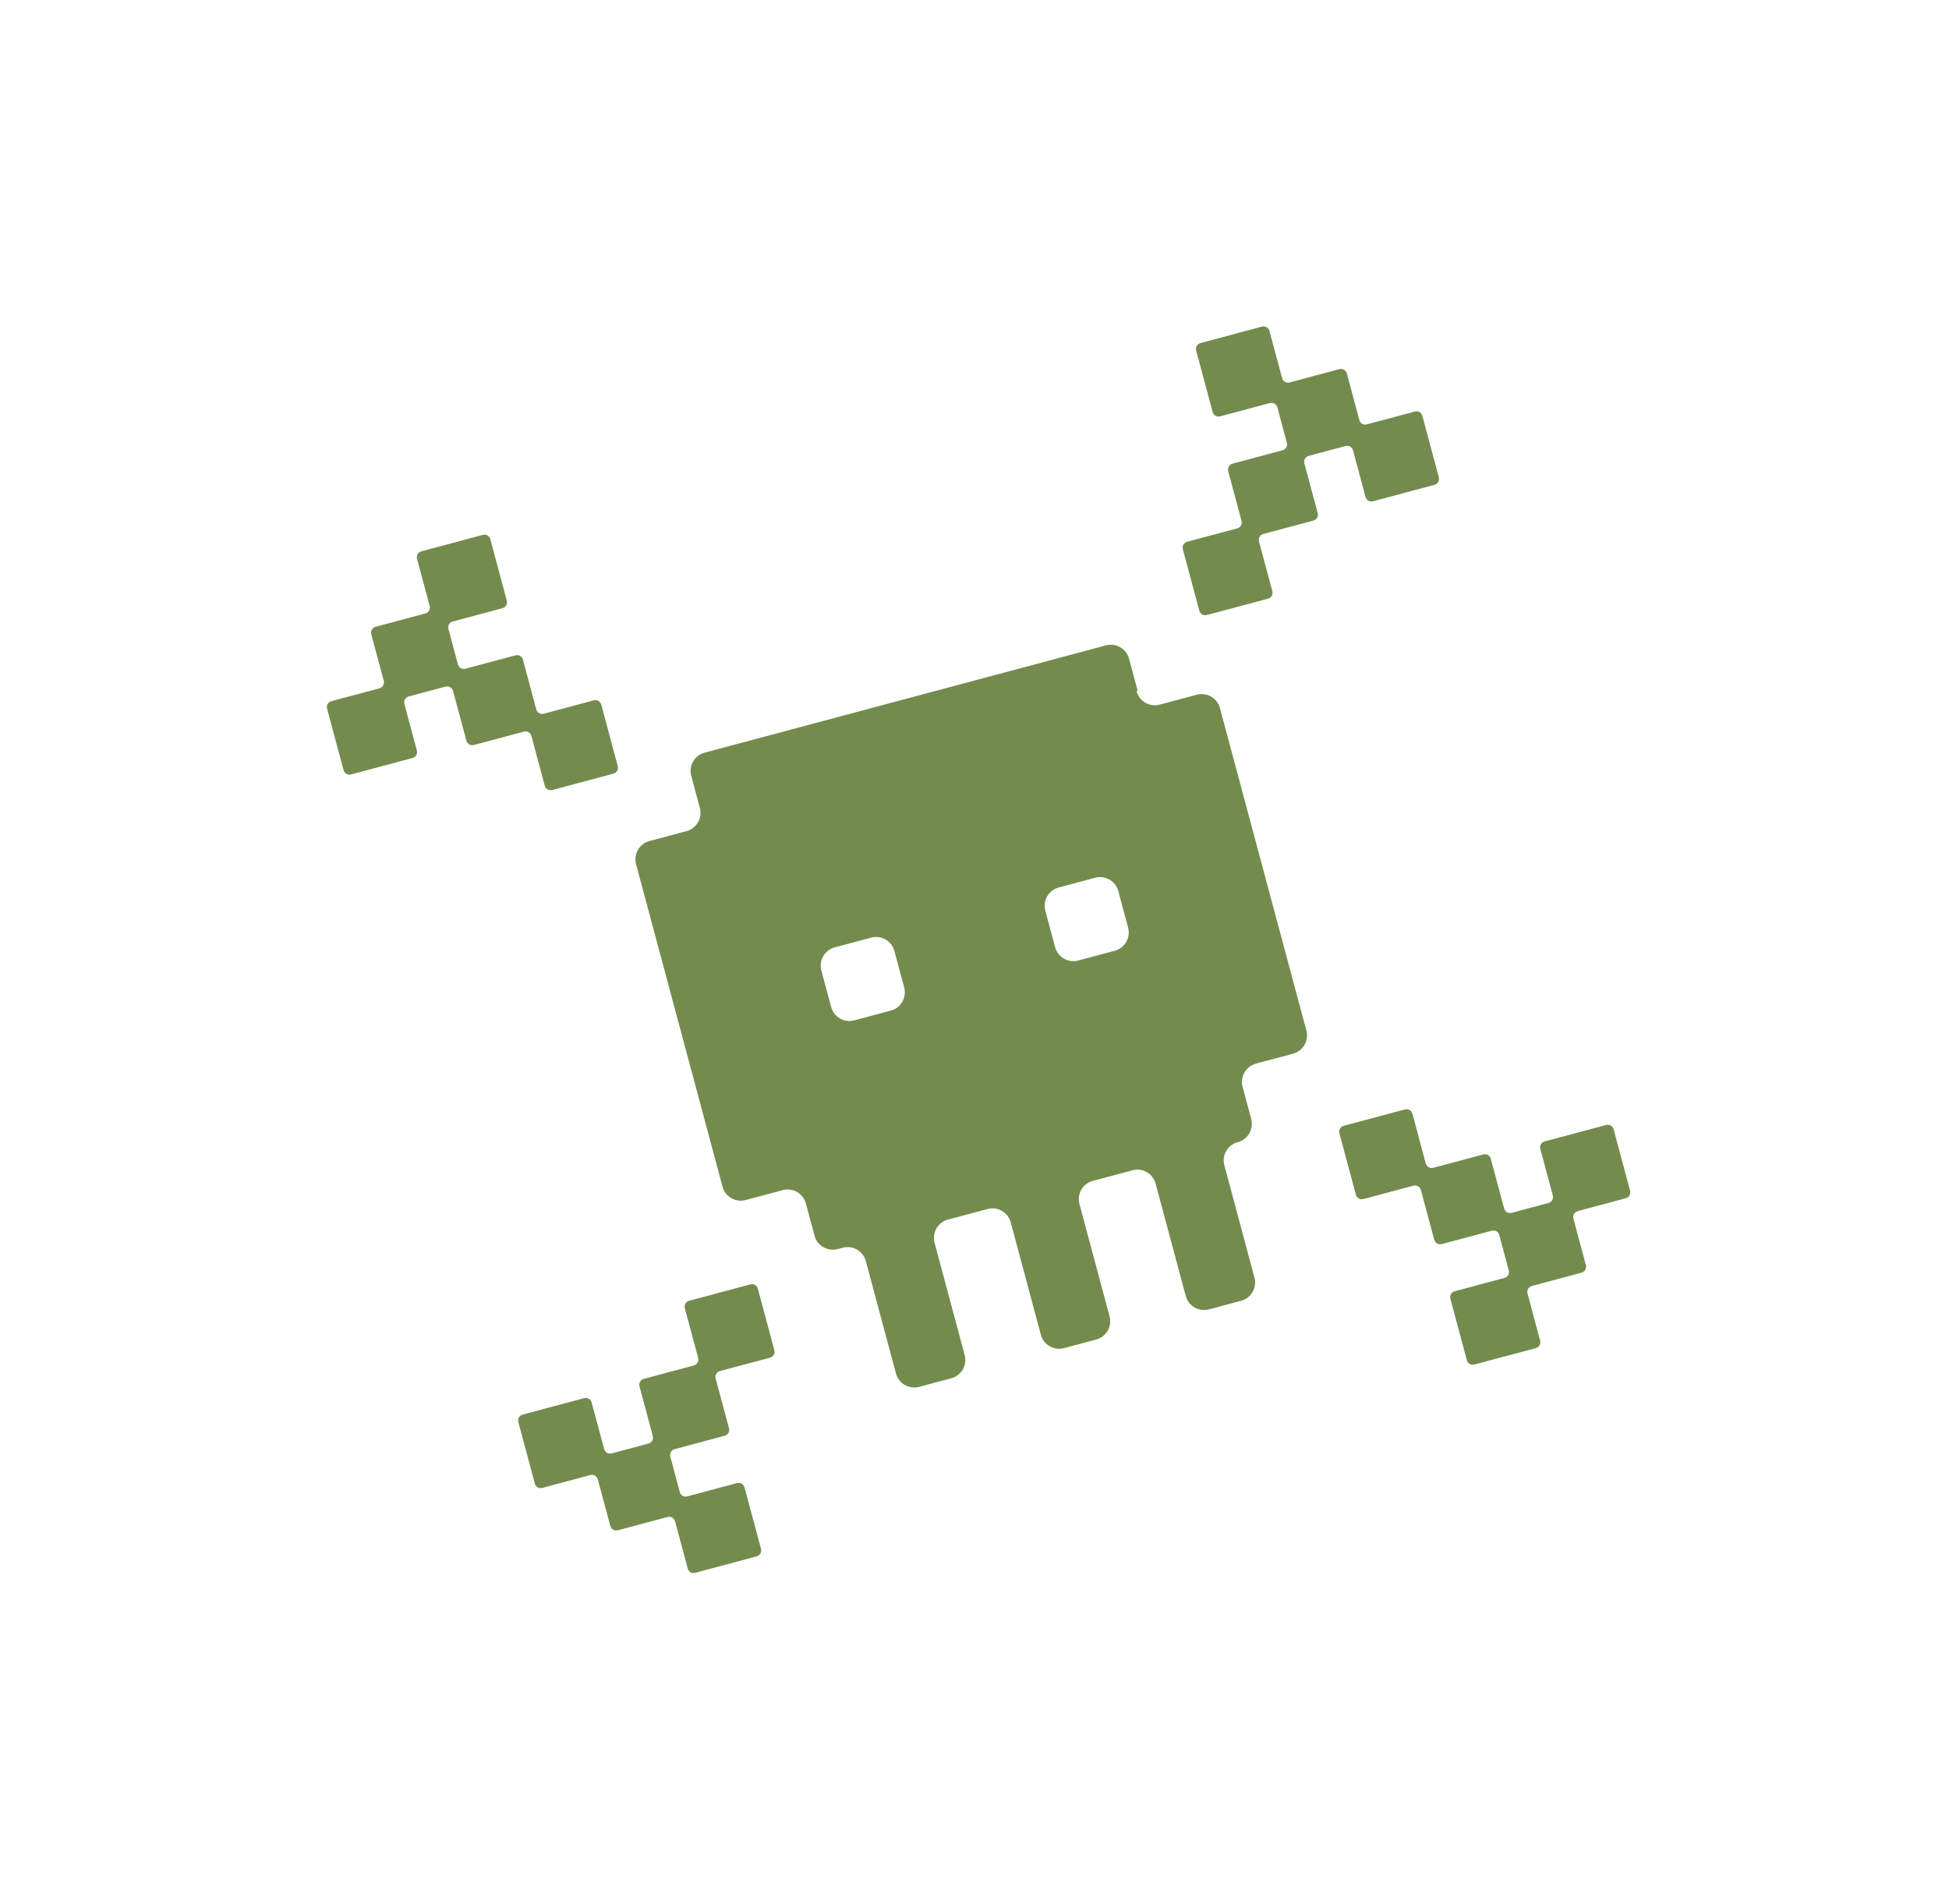 <svg width="130" height="127" viewBox="0 0 130 127" fill="none" xmlns="http://www.w3.org/2000/svg">
<path d="M75.884 46.078L75.311 43.939C75.126 43.252 74.43 42.865 73.761 43.044L47.002 50.196C46.314 50.38 45.928 51.076 46.107 51.745L46.68 53.883C46.864 54.571 46.454 55.253 45.785 55.432L43.322 56.09C42.634 56.274 42.248 56.971 42.427 57.639L48.191 79.138C48.376 79.826 49.072 80.212 49.741 80.033L52.205 79.375C52.892 79.191 53.576 79.602 53.755 80.27L54.328 82.409C54.512 83.096 55.21 83.483 55.879 83.304L56.203 83.217C56.891 83.034 57.574 83.444 57.753 84.112L59.76 91.597C59.944 92.284 60.641 92.671 61.31 92.492L63.449 91.921C64.137 91.737 64.523 91.04 64.344 90.372L62.337 82.887C62.153 82.2 62.563 81.517 63.232 81.339L65.868 80.634C66.555 80.451 67.238 80.861 67.418 81.529L69.424 89.014C69.609 89.701 70.306 90.088 70.975 89.909L73.114 89.338C73.801 89.154 74.188 88.457 74.008 87.789L72.002 80.304C71.817 79.617 72.228 78.934 72.897 78.756L75.532 78.051C76.22 77.867 76.903 78.278 77.082 78.946L79.089 86.431C79.273 87.118 79.971 87.505 80.639 87.326L82.778 86.754C83.466 86.571 83.852 85.874 83.673 85.206L81.667 77.721C81.482 77.034 81.893 76.351 82.561 76.173C83.249 75.989 83.635 75.292 83.456 74.624L82.882 72.485C82.698 71.798 83.109 71.115 83.777 70.936L86.241 70.278C86.929 70.094 87.315 69.398 87.136 68.729L81.372 47.23C81.188 46.543 80.49 46.156 79.822 46.335L77.358 46.993C76.67 47.177 75.987 46.766 75.808 46.098L75.884 46.078ZM59.414 67.402L56.988 68.05C56.3 68.234 55.617 67.823 55.438 67.155L54.787 64.73C54.603 64.042 55.014 63.36 55.682 63.181L58.108 62.533C58.796 62.349 59.479 62.76 59.658 63.428L60.308 65.853C60.492 66.54 60.082 67.223 59.414 67.402ZM74.35 63.41L71.924 64.058C71.236 64.242 70.553 63.831 70.374 63.163L69.724 60.738C69.539 60.05 69.95 59.368 70.618 59.189L73.044 58.541C73.732 58.357 74.415 58.767 74.594 59.436L75.245 61.861C75.429 62.548 75.018 63.231 74.35 63.41Z" fill="#748B4E"/>
<path d="M50.062 85.657L45.974 86.749C45.745 86.811 45.62 87.028 45.681 87.257L46.567 90.56C46.628 90.79 46.502 91.007 46.273 91.069L42.95 91.957C42.721 92.018 42.594 92.236 42.656 92.465L43.541 95.769C43.603 95.998 43.477 96.215 43.248 96.277L40.803 96.93C40.574 96.991 40.356 96.865 40.294 96.636L39.465 93.543C39.404 93.314 39.186 93.188 38.957 93.249L34.869 94.342C34.64 94.403 34.514 94.621 34.576 94.85L35.671 98.936C35.733 99.165 35.951 99.291 36.18 99.23L39.37 98.377C39.599 98.316 39.816 98.442 39.878 98.671L40.707 101.764C40.769 101.993 40.987 102.119 41.216 102.058L44.52 101.175C44.749 101.114 44.968 101.239 45.029 101.468L45.869 104.6C45.93 104.829 46.148 104.955 46.377 104.893L50.464 103.801C50.694 103.74 50.819 103.522 50.758 103.293L49.662 99.207C49.601 98.978 49.383 98.852 49.154 98.913L45.85 99.796C45.62 99.858 45.402 99.731 45.341 99.502L44.711 97.154C44.65 96.925 44.776 96.707 45.005 96.646L48.328 95.757C48.557 95.696 48.683 95.478 48.622 95.249L47.736 91.946C47.675 91.717 47.801 91.499 48.03 91.438L51.353 90.55C51.582 90.489 51.709 90.271 51.647 90.042L50.552 85.956C50.49 85.726 50.272 85.601 50.043 85.662L50.062 85.657Z" fill="#748B4E"/>
<path d="M89.617 75.085L93.704 73.992C93.933 73.931 94.151 74.057 94.213 74.286L95.098 77.589C95.159 77.818 95.377 77.944 95.607 77.883L98.93 76.995C99.159 76.933 99.378 77.06 99.439 77.289L100.325 80.592C100.386 80.821 100.604 80.947 100.833 80.885L103.278 80.232C103.507 80.171 103.633 79.953 103.572 79.724L102.742 76.631C102.681 76.401 102.807 76.184 103.036 76.123L107.123 75.03C107.352 74.969 107.571 75.095 107.632 75.324L108.728 79.41C108.789 79.639 108.663 79.857 108.433 79.918L105.244 80.771C105.015 80.832 104.889 81.05 104.95 81.279L105.78 84.372C105.841 84.601 105.715 84.819 105.486 84.88L102.182 85.763C101.953 85.825 101.826 86.042 101.888 86.272L102.727 89.403C102.789 89.632 102.663 89.85 102.434 89.911L98.347 91.003C98.117 91.064 97.9 90.939 97.838 90.709L96.743 86.624C96.681 86.394 96.807 86.177 97.036 86.115L100.341 85.232C100.57 85.171 100.695 84.953 100.634 84.724L100.004 82.375C99.943 82.146 99.725 82.02 99.496 82.082L96.172 82.97C95.943 83.031 95.725 82.905 95.664 82.676L94.778 79.373C94.717 79.144 94.499 79.018 94.27 79.079L90.946 79.968C90.717 80.029 90.499 79.903 90.437 79.674L89.342 75.588C89.28 75.359 89.407 75.141 89.636 75.08L89.617 75.085Z" fill="#748B4E"/>
<path d="M40.929 51.594L36.842 52.686C36.613 52.748 36.395 52.622 36.333 52.392L35.448 49.089C35.386 48.86 35.168 48.734 34.939 48.796L31.616 49.684C31.387 49.745 31.168 49.62 31.107 49.39L30.221 46.087C30.16 45.858 29.942 45.732 29.713 45.794L27.268 46.447C27.039 46.508 26.913 46.726 26.974 46.955L27.804 50.048C27.865 50.277 27.739 50.495 27.51 50.556L23.423 51.648C23.194 51.71 22.976 51.584 22.914 51.355L21.819 47.269C21.757 47.04 21.883 46.822 22.112 46.761L25.302 45.908C25.531 45.847 25.657 45.629 25.595 45.4L24.766 42.307C24.705 42.078 24.831 41.86 25.06 41.799L28.364 40.916C28.593 40.854 28.719 40.637 28.658 40.407L27.818 37.276C27.757 37.047 27.883 36.829 28.112 36.768L32.199 35.675C32.428 35.614 32.646 35.74 32.708 35.969L33.803 40.055C33.865 40.285 33.739 40.502 33.51 40.563L30.205 41.447C29.976 41.508 29.85 41.726 29.912 41.955L30.541 44.303C30.603 44.532 30.821 44.658 31.05 44.597L34.373 43.709C34.603 43.647 34.821 43.773 34.882 44.002L35.767 47.305C35.829 47.535 36.047 47.661 36.276 47.6L39.599 46.711C39.829 46.65 40.047 46.776 40.108 47.005L41.204 51.091C41.265 51.32 41.139 51.538 40.91 51.599L40.929 51.594Z" fill="#748B4E"/>
<path d="M80.484 41.022L84.571 39.929C84.8 39.868 84.926 39.65 84.864 39.421L83.979 36.118C83.917 35.889 84.043 35.671 84.272 35.61L87.596 34.722C87.825 34.661 87.951 34.443 87.89 34.214L87.004 30.91C86.943 30.681 87.068 30.464 87.298 30.402L89.743 29.749C89.972 29.688 90.19 29.814 90.251 30.043L91.08 33.136C91.142 33.365 91.36 33.491 91.589 33.429L95.676 32.337C95.905 32.276 96.031 32.058 95.97 31.829L94.875 27.743C94.813 27.514 94.595 27.388 94.366 27.449L91.176 28.302C90.947 28.363 90.729 28.237 90.667 28.008L89.838 24.915C89.777 24.686 89.559 24.56 89.33 24.621L86.025 25.504C85.796 25.566 85.578 25.44 85.516 25.211L84.677 22.079C84.615 21.85 84.397 21.724 84.168 21.785L80.081 22.878C79.852 22.939 79.726 23.157 79.787 23.386L80.883 27.472C80.945 27.701 81.162 27.827 81.392 27.766L84.696 26.883C84.925 26.821 85.143 26.947 85.204 27.176L85.834 29.525C85.895 29.754 85.77 29.972 85.54 30.033L82.217 30.921C81.988 30.982 81.862 31.2 81.924 31.429L82.809 34.732C82.871 34.961 82.745 35.18 82.516 35.241L79.192 36.129C78.963 36.19 78.837 36.408 78.898 36.637L79.994 40.723C80.055 40.952 80.273 41.078 80.503 41.017L80.484 41.022Z" fill="#748B4E"/>
</svg>
